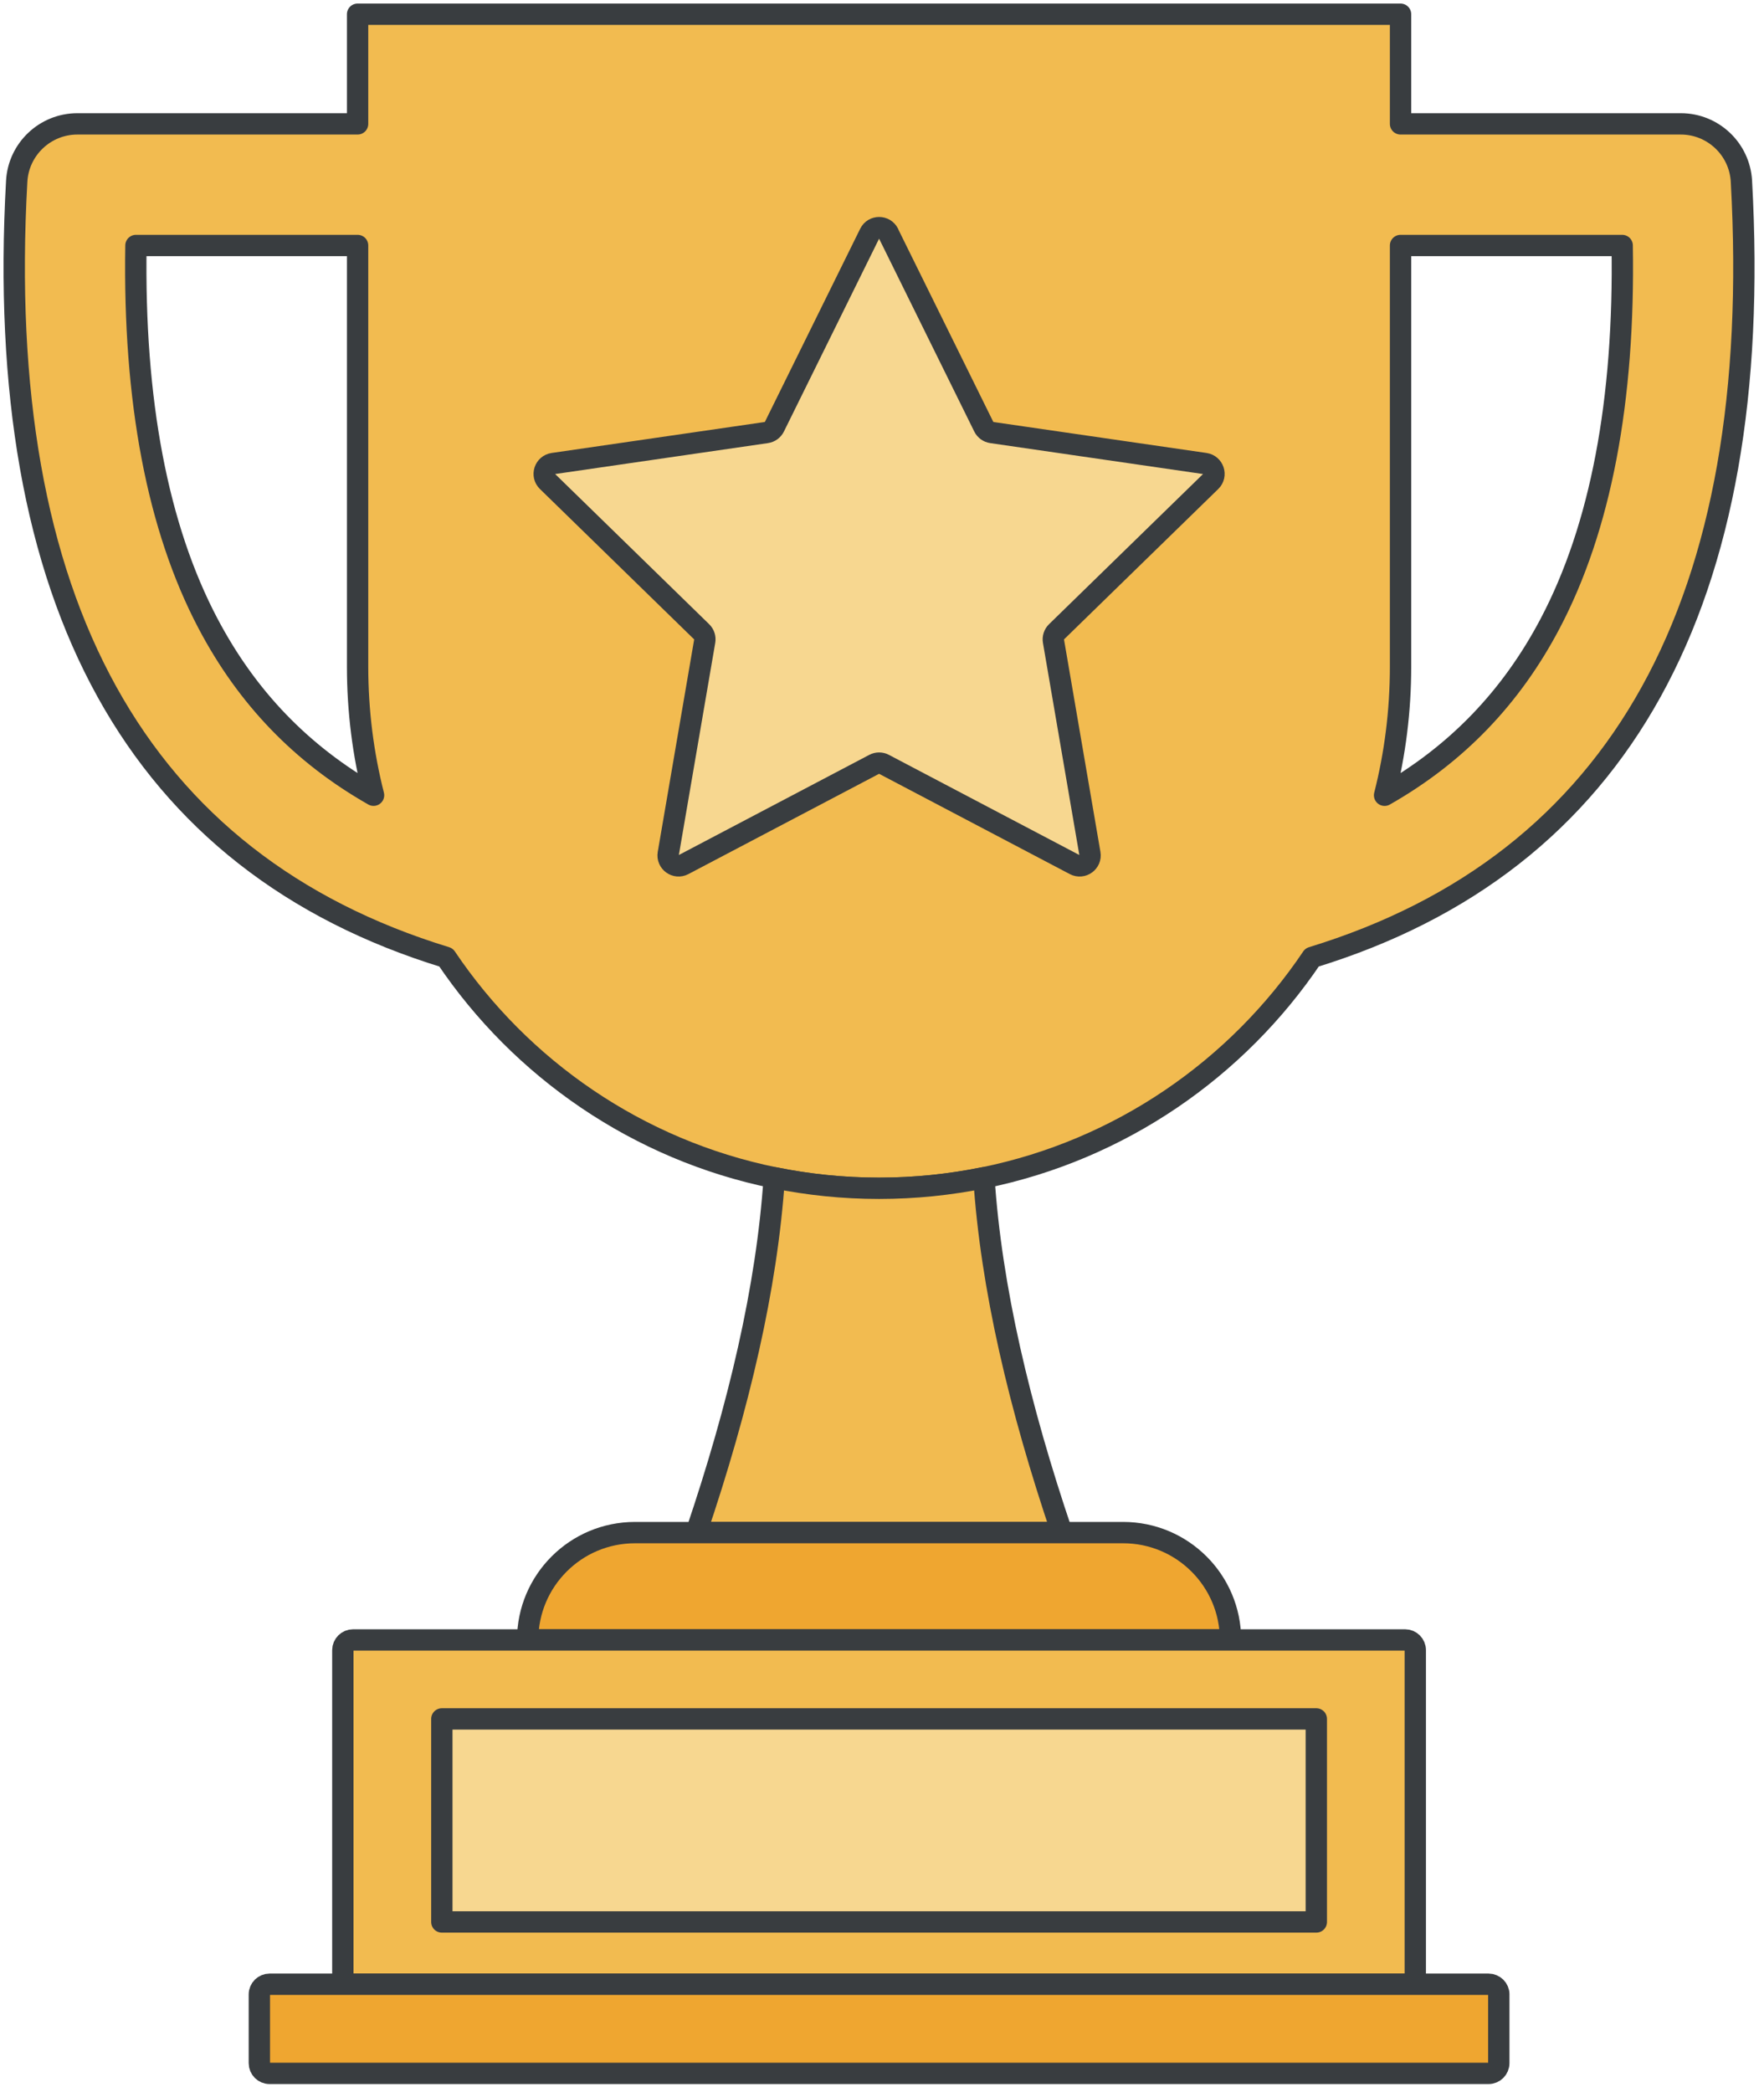 <svg width="124" height="147" viewBox="0 0 124 147" fill="none" xmlns="http://www.w3.org/2000/svg">
    <path d="M122.414 12.741C122.289 10.476 120.418 8.705 118.15 8.705H98.451V1H25.137V8.705H5.441C3.174 8.705 1.3 10.477 1.174 12.741C-0.48 42.312 9.677 60.651 31.352 67.281C36.625 75.12 44.844 80.811 54.424 82.767C56.805 83.251 59.269 83.508 61.793 83.508C64.317 83.508 66.781 83.251 69.162 82.767C78.74 80.813 86.958 75.12 92.232 67.281C113.912 60.651 124.064 42.312 122.413 12.743L122.414 12.741ZM14.623 43.819C11.076 37.089 9.377 28.169 9.557 17.252H25.137V46.851C25.137 49.969 25.526 52.996 26.259 55.884C21.202 53.01 17.359 49.015 14.623 43.817V43.819ZM108.966 43.819C106.228 49.017 102.384 53.012 97.329 55.886C98.062 52.998 98.451 49.969 98.451 46.853V17.252H114.031C114.214 28.167 112.512 37.089 108.966 43.819Z" fill="#F2BB50" stroke="#393D40" stroke-width="1.5" stroke-linecap="round" stroke-linejoin="round"/>
    <path d="M74.645 107.702H48.94C51.928 98.883 53.911 90.502 54.425 82.764C56.806 83.249 59.27 83.506 61.794 83.506C64.319 83.506 66.782 83.249 69.164 82.764C69.674 90.501 71.659 98.882 74.645 107.702Z" fill="#F2BB50" stroke="#393D40" stroke-width="1.5" stroke-linecap="round" stroke-linejoin="round"/>
    <path d="M86.499 115.246H37.092C37.092 113.163 37.938 111.277 39.302 109.913C40.666 108.546 42.552 107.703 44.639 107.703H78.952C83.119 107.703 86.499 111.082 86.499 115.246Z" fill="#EFA630" stroke="#393D40" stroke-width="1.5" stroke-linecap="round" stroke-linejoin="round"/>
    <path d="M99.487 115.966V139.442H24.1V115.966C24.1 115.568 24.422 115.246 24.82 115.246H98.77C99.166 115.246 99.487 115.568 99.487 115.966Z" fill="#F2BB50" stroke="#393D40" stroke-width="1.5" stroke-linecap="round" stroke-linejoin="round"/>
    <path d="M105.357 140.16V144.986C105.357 145.384 105.035 145.706 104.636 145.706H18.949C18.552 145.706 18.231 145.384 18.231 144.986V140.16C18.231 139.763 18.554 139.443 18.949 139.443H104.638C105.036 139.443 105.359 139.765 105.359 140.16H105.357Z" fill="#EFA630" stroke="#393D40" stroke-width="1.5" stroke-linecap="round" stroke-linejoin="round"/>
    <path d="M92.53 120.796H31.059V135.065H92.53V120.796Z" fill="#F7D790" stroke="#393D40" stroke-width="1.5" stroke-linecap="round" stroke-linejoin="round"/>
    <path d="M62.451 16.406L69.158 29.994C69.265 30.211 69.472 30.361 69.711 30.396L84.707 32.575C85.308 32.663 85.55 33.403 85.114 33.827L74.263 44.404C74.091 44.573 74.012 44.816 74.053 45.054L76.615 59.989C76.719 60.589 76.089 61.045 75.55 60.763L62.137 53.711C61.923 53.599 61.668 53.599 61.454 53.711L48.042 60.763C47.504 61.045 46.874 60.589 46.976 59.989L49.538 45.054C49.58 44.816 49.5 44.573 49.328 44.404L38.477 33.827C38.041 33.403 38.283 32.663 38.884 32.575L53.88 30.396C54.12 30.361 54.326 30.211 54.433 29.994L61.14 16.406C61.409 15.861 62.187 15.861 62.458 16.406H62.451Z" fill="#F7D790" stroke="#393D40" stroke-width="1.5" stroke-linecap="round" stroke-linejoin="round"/>
</svg>
    